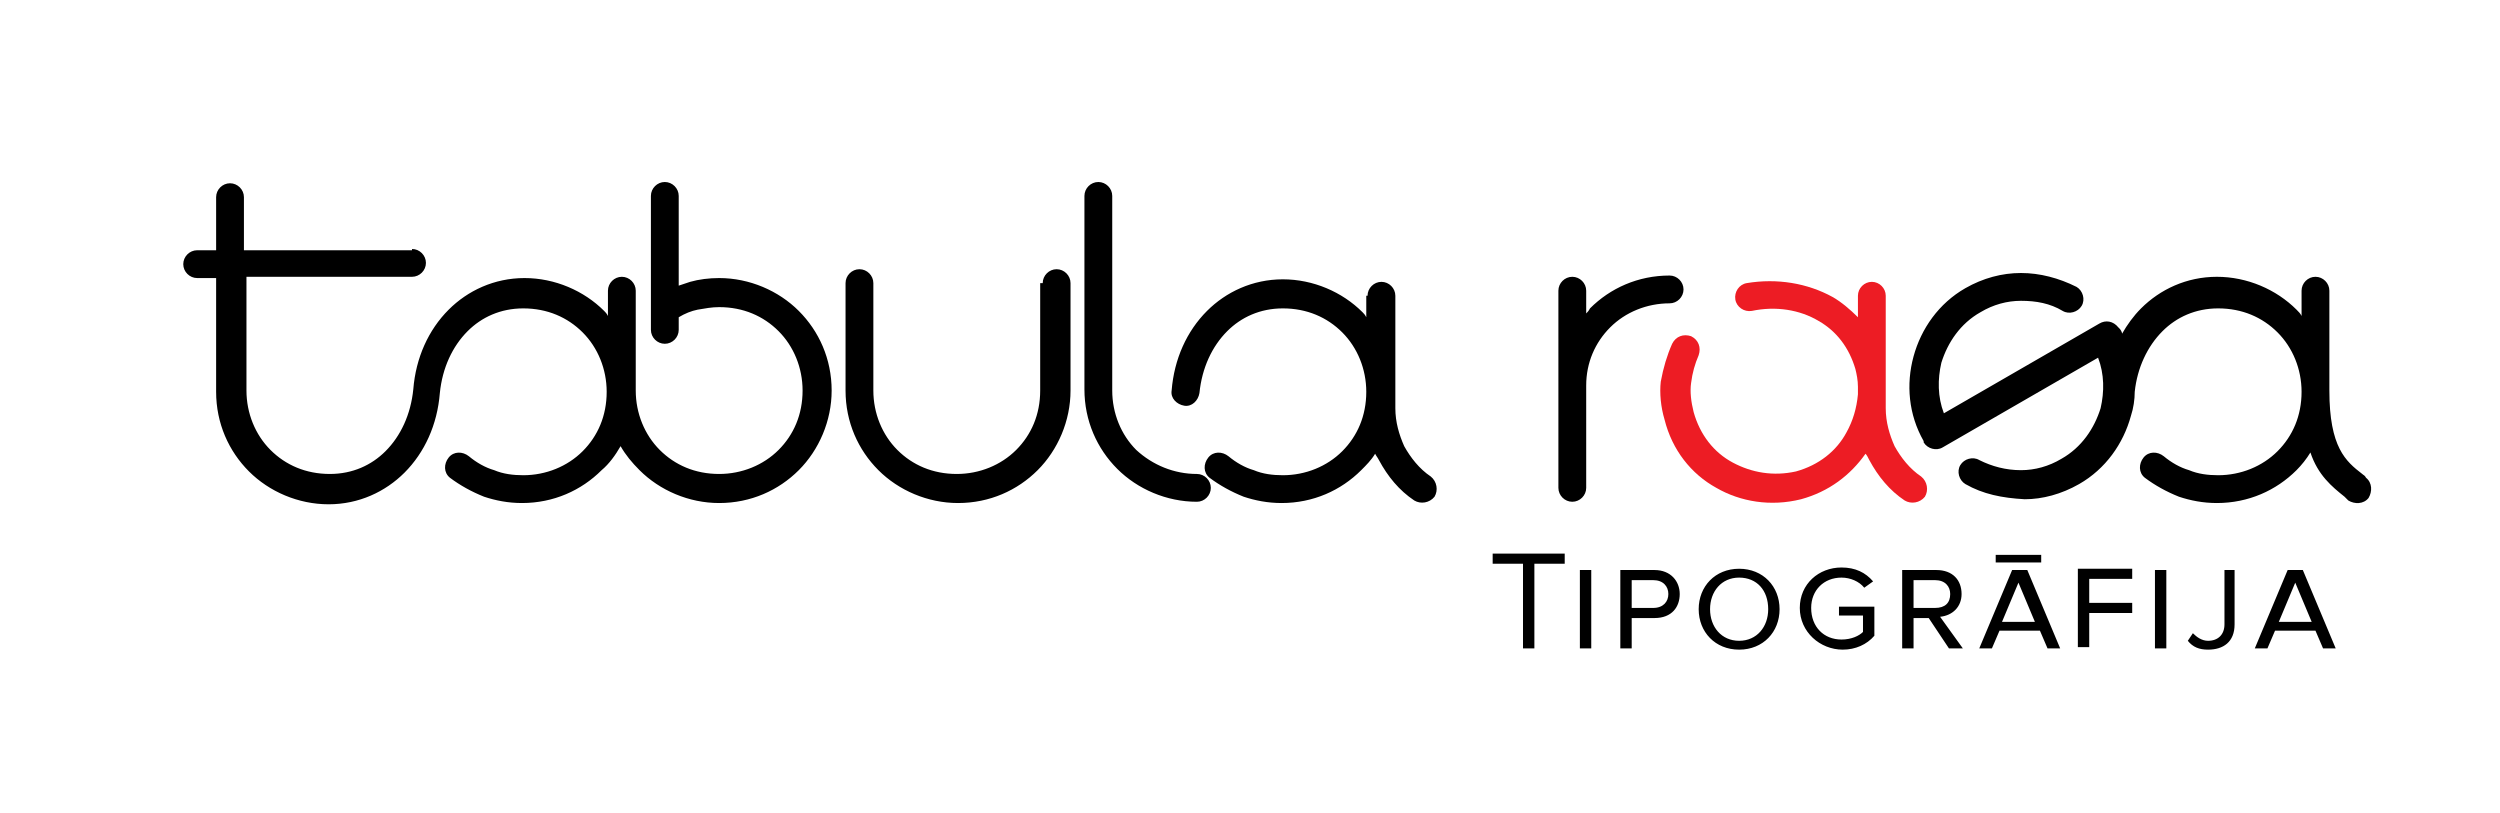 <?xml version="1.0" encoding="UTF-8"?> <!-- Generator: Adobe Illustrator 23.0.2, SVG Export Plug-In . SVG Version: 6.00 Build 0) --> <svg xmlns="http://www.w3.org/2000/svg" xmlns:xlink="http://www.w3.org/1999/xlink" id="Layer_1" x="0px" y="0px" viewBox="0 0 197.8 64.3" style="enable-background:new 0 0 197.8 64.3;" xml:space="preserve"> <style type="text/css"> .st0{fill:#ED1C24;} </style> <path d="M32.6,19.7c0.6,0,1.1,0.5,1.1,1.1c0,0.6-0.5,1.1-1.1,1.1H19.5v9c0,1.8,0.7,3.5,1.9,4.7c1.2,1.2,2.8,1.9,4.7,1.9h0 c1.8,0,3.3-0.7,4.4-1.8c1.2-1.2,2-2.9,2.2-4.9c0.2-2.5,1.2-4.7,2.8-6.3c1.5-1.5,3.6-2.5,6-2.5c2.4,0,4.7,1,6.3,2.6 c0.1,0.1,0.2,0.2,0.3,0.4v-2c0-0.6,0.5-1.1,1.1-1.1c0.6,0,1.1,0.5,1.1,1.1v7.9c0,1.8,0.7,3.5,1.9,4.7c1.2,1.2,2.8,1.9,4.7,1.9h0 c1.8,0,3.5-0.7,4.7-1.9l0,0c1.2-1.2,1.9-2.8,1.9-4.7c0-1.8-0.7-3.5-1.9-4.7c-1.2-1.2-2.8-1.9-4.7-1.9c-0.6,0-1.1,0.1-1.7,0.2 c-0.5,0.1-1,0.3-1.5,0.6v1c0,0.6-0.5,1.1-1.1,1.1c-0.6,0-1.1-0.5-1.1-1.1V15.5c0-0.6,0.5-1.1,1.1-1.1c0.6,0,1.1,0.5,1.1,1.1v7.1 c0.3-0.1,0.6-0.2,0.9-0.3c0.7-0.2,1.5-0.3,2.3-0.3c2.4,0,4.7,1,6.3,2.6c1.6,1.6,2.6,3.8,2.6,6.3c0,2.4-1,4.7-2.6,6.3h0 c-1.6,1.6-3.8,2.6-6.3,2.6h0c-2.4,0-4.7-1-6.3-2.6c-0.6-0.6-1.1-1.2-1.5-1.9c-0.4,0.7-0.9,1.4-1.5,1.9c-1.6,1.6-3.8,2.6-6.3,2.6 c-1.1,0-2.1-0.2-3-0.5c-1-0.4-1.9-0.9-2.7-1.5c-0.5-0.4-0.5-1.1-0.1-1.6c0.4-0.5,1.1-0.5,1.6-0.1c0.6,0.5,1.3,0.9,2,1.1 c0.7,0.3,1.5,0.4,2.3,0.4c1.8,0,3.5-0.7,4.7-1.9c1.2-1.2,1.9-2.8,1.9-4.7c0-1.8-0.7-3.5-1.9-4.7c-1.2-1.2-2.8-1.9-4.7-1.9 c-1.8,0-3.3,0.7-4.4,1.8c-1.2,1.2-2,2.9-2.2,4.9c-0.2,2.5-1.2,4.7-2.8,6.3c-1.5,1.5-3.6,2.5-6,2.5h0c-2.4,0-4.7-1-6.3-2.6 c-1.6-1.6-2.6-3.8-2.6-6.3v-9h-1.5c-0.6,0-1.1-0.5-1.1-1.1c0-0.6,0.5-1.1,1.1-1.1h1.5v-4.2c0-0.6,0.5-1.1,1.1-1.1 c0.6,0,1.1,0.5,1.1,1.1v4.2H32.6z M82.5,22.4c0-0.6,0.5-1.1,1.1-1.1c0.6,0,1.1,0.5,1.1,1.1v8.5c0,2.4-1,4.7-2.6,6.3 c-1.6,1.6-3.8,2.6-6.3,2.6h0c-2.4,0-4.7-1-6.3-2.6c-1.6-1.6-2.6-3.8-2.6-6.3v-8.5c0-0.6,0.5-1.1,1.1-1.1c0.6,0,1.1,0.5,1.1,1.1v8.5 c0,1.8,0.7,3.5,1.9,4.7c1.2,1.2,2.8,1.9,4.7,1.9h0c1.8,0,3.5-0.7,4.7-1.9c1.2-1.2,1.9-2.8,1.9-4.7V22.4z M108.2,23.4 c0-0.6,0.5-1.1,1.1-1.1c0.6,0,1.1,0.5,1.1,1.1v7.5v1.4c0,1.1,0.3,2.1,0.7,3c0.5,0.9,1.2,1.8,2.1,2.4c0.5,0.4,0.6,1.1,0.3,1.6 c-0.4,0.5-1.1,0.6-1.6,0.3c-1.2-0.8-2.1-1.9-2.8-3.2c-0.1-0.2-0.2-0.3-0.3-0.5c-0.3,0.5-0.7,0.9-1.1,1.3c-1.6,1.6-3.8,2.6-6.3,2.6 c-1.1,0-2.1-0.2-3-0.5c-1-0.4-1.9-0.9-2.7-1.5c-0.5-0.4-0.5-1.1-0.1-1.6c0.4-0.5,1.1-0.5,1.6-0.1c0.6,0.5,1.3,0.9,2,1.1 c0.7,0.3,1.5,0.4,2.3,0.4c1.8,0,3.5-0.7,4.7-1.9c1.2-1.2,1.9-2.8,1.9-4.7c0-1.8-0.7-3.5-1.9-4.7c-1.2-1.2-2.8-1.9-4.7-1.9 c-1.8,0-3.3,0.7-4.4,1.8c-1.2,1.2-2,2.9-2.2,4.9c-0.1,0.6-0.6,1.1-1.2,1c-0.6-0.1-1.1-0.6-1-1.2c0.2-2.5,1.2-4.7,2.8-6.3 c1.5-1.5,3.6-2.5,6-2.5c2.4,0,4.7,1,6.3,2.6c0.1,0.1,0.2,0.2,0.3,0.4V23.4z M155.5,38.3c-0.5-0.3-0.7-1-0.4-1.5 c0.3-0.5,1-0.7,1.5-0.4c1,0.5,2.1,0.8,3.3,0.8c1.1,0,2.2-0.3,3.2-0.9l0,0l0,0c1.6-0.9,2.6-2.4,3.1-4c0.3-1.3,0.3-2.7-0.2-4 l-12.3,7.1c-0.5,0.3-1.2,0.1-1.5-0.4c0,0,0,0,0-0.1c-1.2-2.1-1.4-4.5-0.8-6.7c0.6-2.2,2-4.2,4.1-5.4c1.4-0.8,2.9-1.2,4.4-1.2 c1.5,0,3,0.4,4.4,1.1c0.5,0.3,0.7,1,0.4,1.5c-0.3,0.5-1,0.7-1.5,0.4c-1-0.6-2.1-0.8-3.3-0.8h0c-1.1,0-2.2,0.3-3.2,0.9 c-1.6,0.9-2.6,2.4-3.1,4c-0.3,1.3-0.3,2.7,0.2,4l12.3-7.1l0,0c0.5-0.3,1.1-0.2,1.5,0.3l0,0h0c0,0,0.1,0.1,0.1,0.1 c0.1,0.1,0.2,0.3,0.2,0.4c0.4-0.7,0.9-1.4,1.5-2c1.5-1.5,3.6-2.5,6-2.5c2.4,0,4.7,1,6.3,2.6c0.2,0.2,0.3,0.3,0.4,0.5V23 c0-0.6,0.5-1.1,1.1-1.1c0.6,0,1.1,0.5,1.1,1.1v7.9c0,4.5,1.3,5.6,2.6,6.6l0,0c0.1,0.1,0.2,0.1,0.3,0.3c0.5,0.4,0.5,1.1,0.2,1.6 c-0.4,0.5-1.1,0.5-1.6,0.2l-0.3-0.3v0c-1-0.8-2.1-1.7-2.7-3.5c-0.3,0.5-0.7,1-1.1,1.4c-1.6,1.6-3.8,2.6-6.3,2.6 c-1.1,0-2.1-0.2-3-0.5c-1-0.4-1.9-0.9-2.7-1.5c-0.5-0.4-0.5-1.1-0.1-1.6c0.4-0.5,1.1-0.5,1.6-0.1c0.6,0.5,1.3,0.9,2,1.1 c0.7,0.3,1.5,0.4,2.3,0.4c1.8,0,3.5-0.7,4.7-1.9c1.2-1.2,1.9-2.8,1.9-4.7c0-1.8-0.7-3.5-1.9-4.7c-1.2-1.2-2.8-1.9-4.7-1.9 c-1.8,0-3.3,0.7-4.4,1.8c-1.2,1.2-2,2.9-2.2,4.8c0,0.6-0.1,1.3-0.3,1.9c-0.6,2.2-2,4.2-4.1,5.4l0,0l0,0c-1.4,0.8-2.9,1.2-4.3,1.2 C158.4,39.4,156.9,39.1,155.5,38.3z M125.5,33.6L125.5,33.6l0,5c0,0.6-0.5,1.1-1.1,1.1c-0.6,0-1.1-0.5-1.1-1.1v-7.9l0-0.1V23 c0-0.6,0.5-1.1,1.1-1.1c0.6,0,1.1,0.5,1.1,1.1v1.8c0.1-0.1,0.2-0.2,0.3-0.4c1.6-1.6,3.8-2.6,6.3-2.6h0c0.6,0,1.1,0.5,1.1,1.1 c0,0.6-0.5,1.1-1.1,1.1h0c-1.8,0-3.5,0.7-4.7,1.9c-1.2,1.2-1.9,2.8-1.9,4.6V33.6z M94.7,37.5c0.6,0,1.1,0.5,1.1,1.1 c0,0.6-0.5,1.1-1.1,1.1h0c-2.4,0-4.7-1-6.3-2.6c-1.6-1.6-2.6-3.8-2.6-6.3V15.5c0-0.6,0.5-1.1,1.1-1.1c0.6,0,1.1,0.5,1.1,1.1v15.4 c0,1.8,0.7,3.5,1.9,4.7C91.2,36.8,92.9,37.5,94.7,37.5L94.7,37.5z"></path> <path class="st0" d="M132.3,27.2c0.3-0.6,0.9-0.8,1.5-0.6c0.6,0.3,0.8,0.9,0.6,1.5c-0.3,0.7-0.5,1.4-0.6,2.2c-0.1,0.7,0,1.5,0.2,2.3 c0.5,1.8,1.6,3.2,3.1,4c1.5,0.8,3.2,1.1,5,0.7c1.8-0.5,3.2-1.6,4-3.1c0.5-0.9,0.8-1.9,0.9-3v-0.6c0-0.5-0.1-1-0.2-1.4 c-0.5-1.7-1.5-3-2.9-3.8c-1.5-0.9-3.4-1.2-5.3-0.8c-0.6,0.1-1.2-0.3-1.3-0.9c-0.1-0.6,0.3-1.2,0.9-1.3c2.4-0.4,4.8,0,6.8,1.1 c0.7,0.4,1.4,1,2,1.6v-1.7c0-0.6,0.5-1.1,1.1-1.1c0.6,0,1.1,0.5,1.1,1.1v7.3c0,0.1,0,0.3,0,0.4v1.2c0,1.1,0.3,2.1,0.7,3 c0.5,0.9,1.2,1.8,2.1,2.4c0.5,0.4,0.6,1.1,0.3,1.6c-0.4,0.5-1.1,0.6-1.6,0.3c-1.2-0.8-2.1-1.9-2.8-3.2c-0.1-0.2-0.2-0.4-0.3-0.5 c-1.2,1.7-2.9,3-5.1,3.6c-2.4,0.6-4.8,0.2-6.7-0.9c-2-1.1-3.5-3-4.1-5.4c-0.3-1-0.4-2.1-0.3-3C131.6,29.1,131.9,28.1,132.3,27.2"></path> <path d="M157.9,43.9h3.6v0.6h-3.6V43.9z M182.9,49.2h-2.6l1.3-3.1L182.9,49.2z M181,45.1l-2.6,6.2h1l0.6-1.4h3.2l0.6,1.4h1l-2.6-6.2 H181z M174.7,51.4c1.2,0,2.1-0.6,2.1-2v-4.3H176v4.3c0,0.8-0.5,1.3-1.3,1.3c-0.5,0-0.9-0.3-1.2-0.6l-0.4,0.6 C173.5,51.2,174,51.4,174.7,51.4z M171.4,51.3v-6.2h-0.9v6.2H171.4z M165.3,51.3v-2.8h3.4v-0.8h-3.4v-1.9h3.4v-0.8h-4.3v6.2H165.3z M161,49.2h-2.6l1.3-3.1L161,49.2z M159.2,45.1l-2.6,6.2h1l0.6-1.4h3.2l0.6,1.4h1l-2.6-6.2H159.2z M153.1,48.1h-1.7v-2.2h1.7 c0.8,0,1.2,0.5,1.2,1.1C154.3,47.7,153.9,48.1,153.1,48.1z M155.3,51.3l-1.8-2.5c1-0.1,1.7-0.8,1.7-1.8c0-1.1-0.7-1.9-2-1.9h-2.7 v6.2h0.9v-2.4h1.2l1.6,2.4H155.3z M145.8,51.4c1,0,1.9-0.4,2.5-1.1v-2.3h-2.8v0.7h1.9V50c-0.3,0.3-0.9,0.6-1.7,0.6 c-1.4,0-2.4-1-2.4-2.5c0-1.4,1-2.4,2.4-2.4c0.7,0,1.4,0.3,1.8,0.8l0.7-0.5c-0.6-0.7-1.4-1.1-2.5-1.1c-1.8,0-3.3,1.3-3.3,3.2 S144,51.4,145.8,51.4z M137.6,50.7c-1.4,0-2.3-1.1-2.3-2.5c0-1.4,0.9-2.5,2.3-2.5c1.4,0,2.3,1,2.3,2.5 C139.9,49.6,139,50.7,137.6,50.7z M137.6,51.4c1.9,0,3.2-1.4,3.2-3.2s-1.3-3.2-3.2-3.2c-1.9,0-3.2,1.4-3.2,3.2 S135.7,51.4,137.6,51.4z M130.8,48.1h-1.7v-2.2h1.7c0.8,0,1.2,0.5,1.2,1.1C132,47.6,131.6,48.1,130.8,48.1z M129.1,51.3v-2.4h1.8 c1.4,0,2-0.9,2-1.9c0-1-0.7-1.9-2-1.9h-2.7v6.2H129.1z M125.9,51.3v-6.2H125v6.2H125.9z M121.4,51.3v-6.7h2.4v-0.8h-5.7v0.8h2.4v6.7 H121.4z"></path> </svg> 